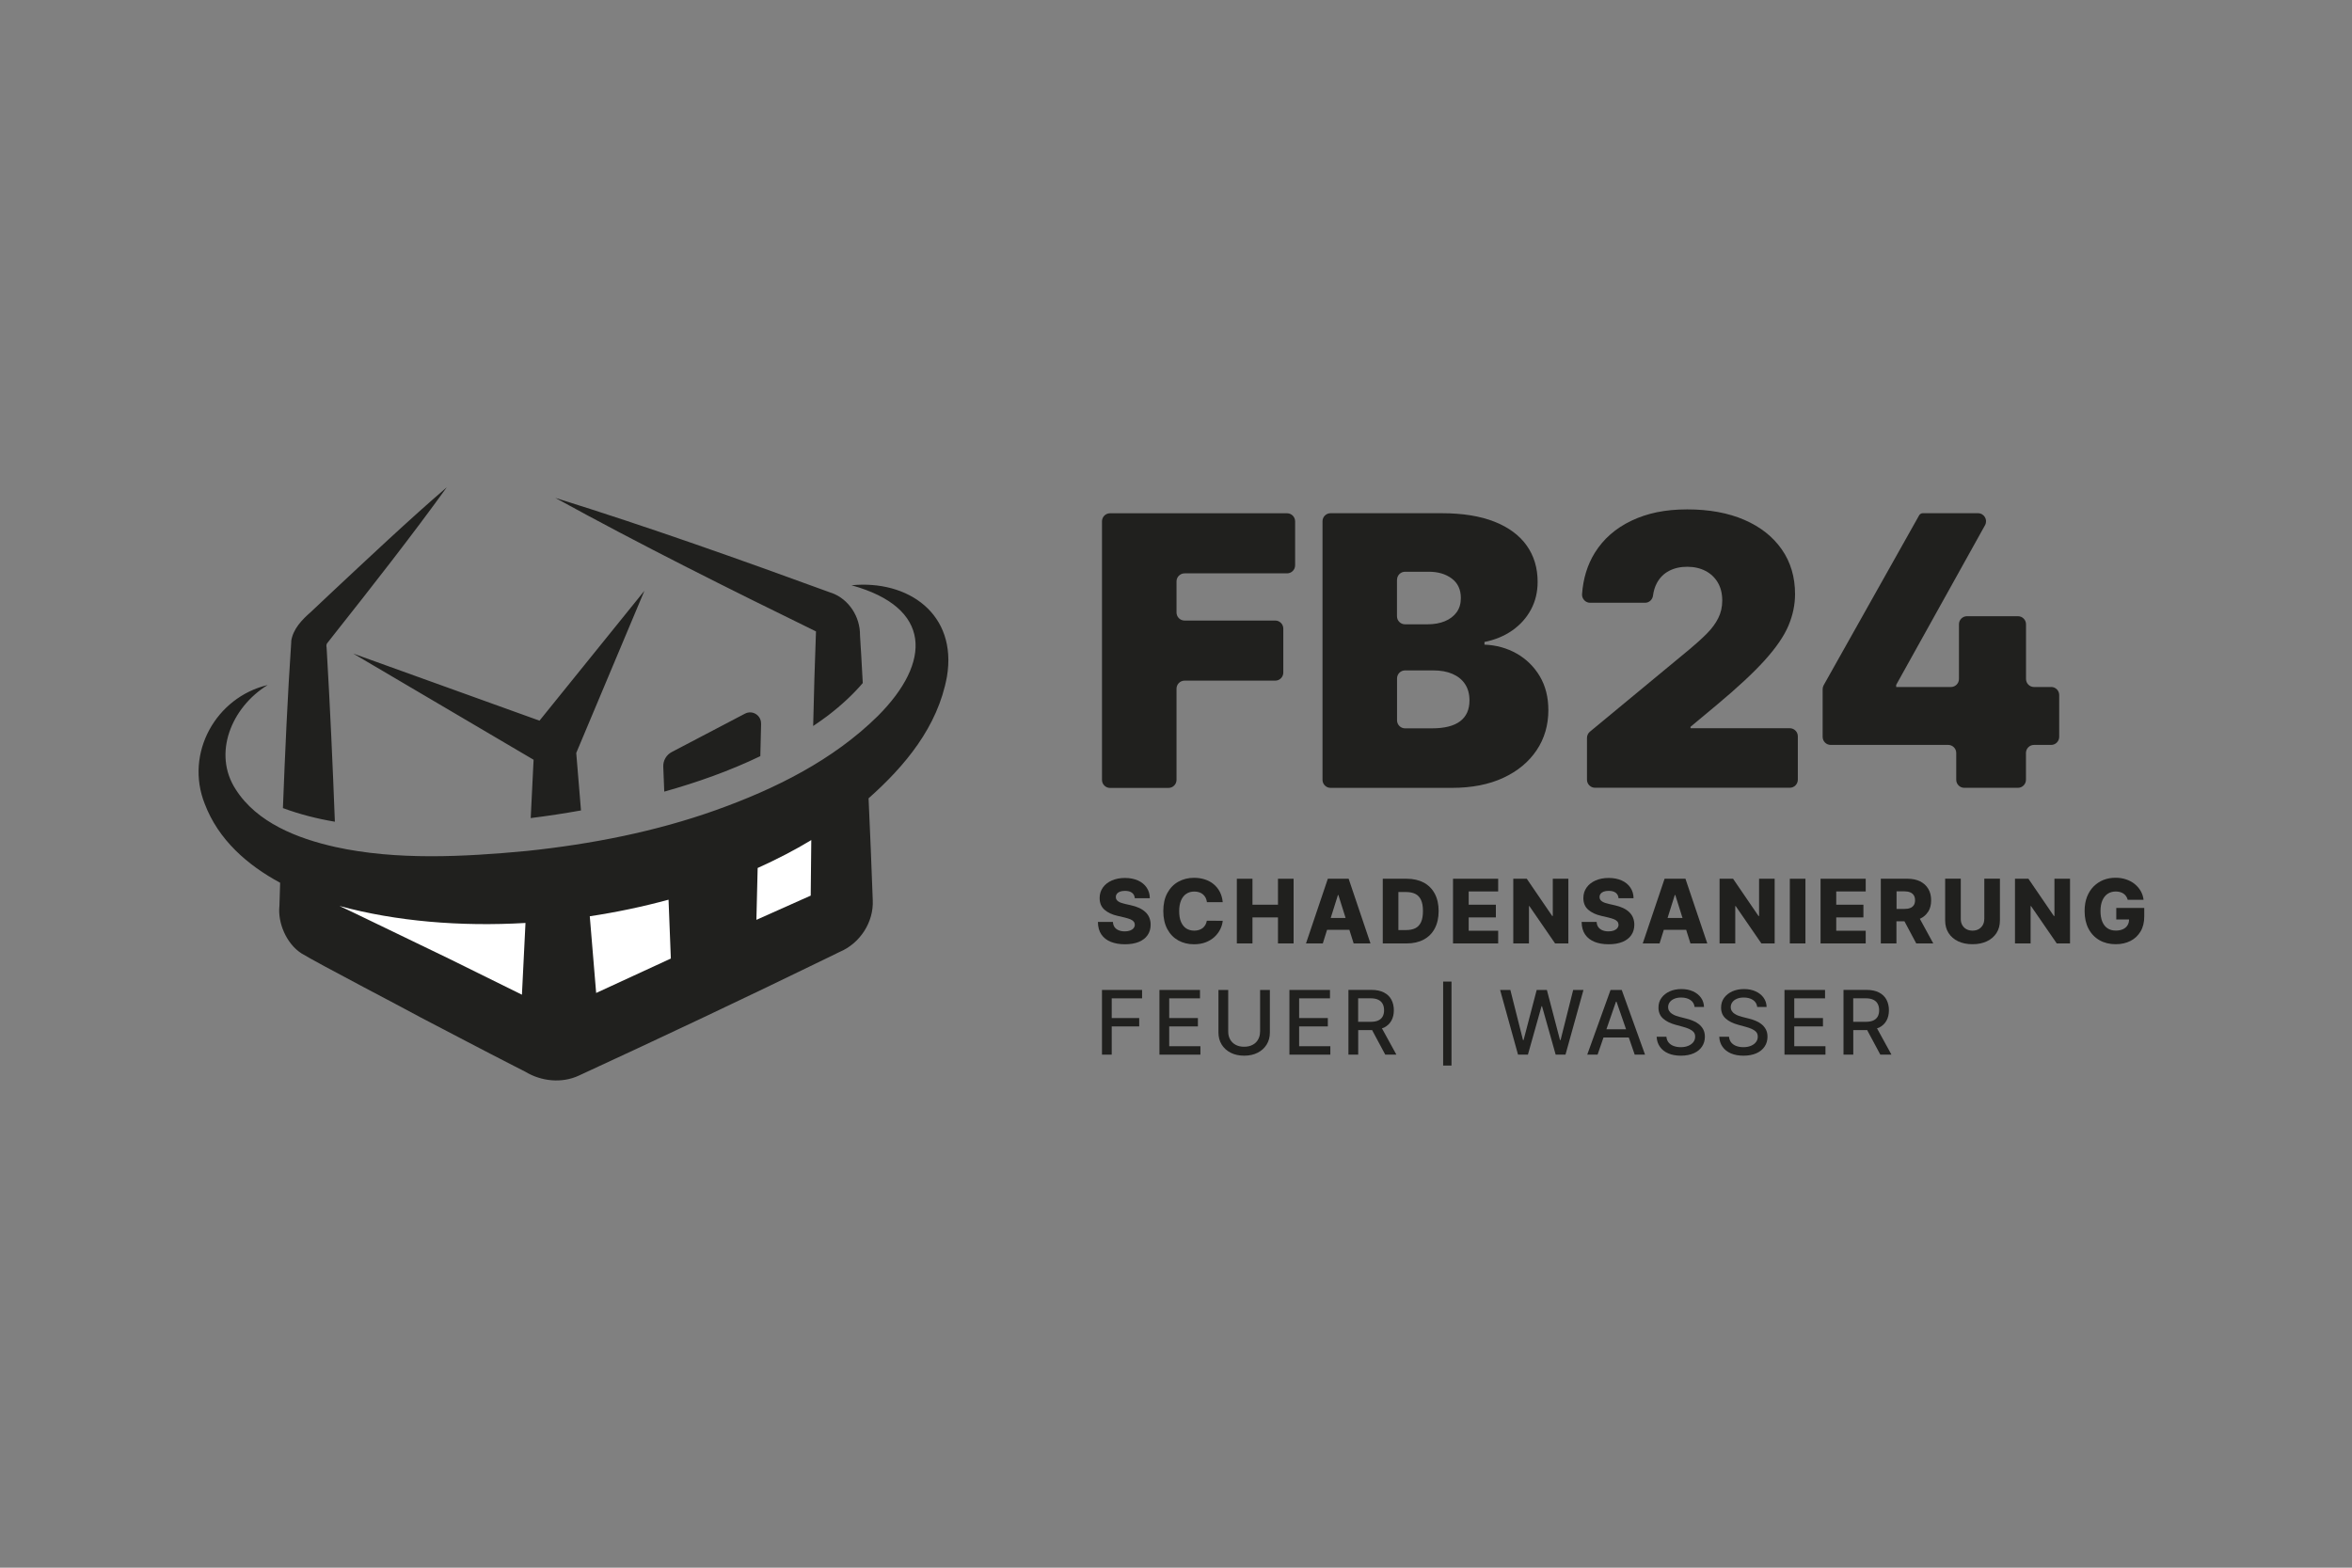 <?xml version="1.0" encoding="UTF-8"?>
<svg xmlns="http://www.w3.org/2000/svg" id="Logo" viewBox="0 0 450 300">
  <rect x="0" y="0" width="450" height="300" fill="#808080" stroke="none"/>
  <g>
    <path d="M159.11,113.46c3.31,1.2,5.47,4.58,5.43,8.08.02.75.2,2.97.23,3.76.1,1.79.2,3.6.3,5.41-1.78,2.09-4.02,4.2-6.74,6.28-.9.67-1.82,1.32-2.75,1.94.14-6.1.31-12.17.54-18.1-16.78-8.21-33.47-16.53-49.87-25.55,17.82,5.55,35.35,11.8,52.85,18.19ZM145.62,138.48l-.15,6.22c-5.86,2.82-12.07,5.02-18.38,6.79l-.19-4.76c-.05-1.18.59-2.28,1.63-2.82l14-7.34c1.42-.75,3.12.31,3.08,1.92ZM123.29,113.06l-13.04,31.03.91,11c-3.19.57-6.39,1.06-9.62,1.46l.55-11.16-34.51-20.32,35.64,12.84,20.07-24.85ZM55.71,122.75c.31-2.37,2.1-4.19,3.81-5.68,0,0,3.66-3.45,3.66-3.45,6.84-6.4,15.22-14.3,22.3-20.37-6.51,9.04-14.47,19.2-21.4,27.95,0,0-1.53,1.95-1.53,1.95-.08.17-.13.38-.1.55l.03.15.04.63c.63,10.71,1.13,21.8,1.55,32.77-3.38-.57-6.71-1.41-9.94-2.61.41-10.61.89-21.47,1.6-31.88ZM181.17,129.51c-1.76,9.6-8.03,17.08-14.99,23.26.3,6.56.57,13.09.8,19.48.21,4.23-2.46,8.3-6.35,9.92,0,0-2.25,1.1-2.25,1.1-15.69,7.65-31.78,15.25-47.65,22.57-3.26,1.51-7.18,1.09-10.21-.74,0,0-2.23-1.14-2.23-1.14-5.95-3.04-11.86-6.17-17.79-9.25-3.79-2.09-19.37-10.17-22.83-12.27-2.89-1.86-4.56-5.87-4.21-9.09,0,0,.07-2.13.14-4.42-6.27-3.38-11.82-8.22-14.43-15.11-3.86-9.74,2.18-20.4,12.04-22.73-6.94,4.26-10.58,13.13-6.1,19.99,4.05,6.35,11.77,9.37,19.03,11,11.71,2.58,24.6,1.9,36.68.76,12.27-1.29,24.57-3.68,36.14-7.81,11.37-4.06,22.43-9.56,31-18.02,10.32-10.33,10.37-20.76-5.05-25.01,10.81-1.07,20.3,5.47,18.26,17.52Z" fill="#20201e"></path>
    <path d="M155.11,172.58s0-.05,0-.1c0,.02,0,.03,0,.05,0,.01,0,.05,0,.05Z" fill="#fff"></path>
    <path d="M112.84,175.34l1.22,14.68c4.75-2.2,9.51-4.4,14.29-6.59l-.44-11.26c-4.92,1.34-9.97,2.4-15.06,3.17Z" fill="#fff"></path>
    <path d="M64.98,173.39c.87.42,2.36,1.09,2.92,1.38,0,0,18.05,8.71,18.05,8.71,4.63,2.29,9.28,4.57,13.91,6.87l.68-13.73c-12.5.73-24.79-.31-35.56-3.24Z" fill="#fff"></path>
    <path d="M144.73,176.02c2.84-1.27,5.68-2.55,8.51-3.8,0,0,1.31-.58,1.87-.83.03-3.51.07-7.06.11-10.63-3.24,1.96-6.68,3.73-10.26,5.34l-.24,9.92Z" fill="#fff"></path>
    <path d="M64.62,173.85c.01.35.02.18,0,0h0Z" fill="#fff"></path>
  </g>
  <g>
    <g>
      <path d="M219.16,174.55c-.32-.31-.71-.57-1.18-.79s-1.01-.4-1.62-.53l-1.06-.24c-.28-.06-.53-.13-.76-.21-.23-.08-.42-.17-.58-.28s-.28-.23-.36-.37-.12-.3-.11-.49c0-.23.07-.43.2-.6s.32-.31.58-.41c.26-.1.58-.15.97-.15.58,0,1.03.12,1.35.37.32.25.49.59.53,1.04h2.87c0-.77-.21-1.45-.6-2.03-.39-.58-.94-1.04-1.65-1.36-.71-.32-1.54-.49-2.5-.49s-1.78.16-2.51.48c-.73.32-1.31.77-1.72,1.35-.41.58-.62,1.25-.62,2.01,0,.94.3,1.68.92,2.23.62.55,1.46.95,2.53,1.19l1.29.3c.45.11.82.22,1.12.34.29.12.51.27.65.44s.21.37.22.6c0,.25-.08.47-.24.67-.15.19-.37.34-.66.45s-.63.16-1.03.16c-.44,0-.82-.07-1.16-.21s-.59-.34-.78-.6c-.19-.27-.3-.6-.32-1h-2.87c.01.97.23,1.77.66,2.4.43.63,1.03,1.1,1.8,1.41.77.31,1.67.47,2.71.47s1.91-.15,2.65-.45c.73-.3,1.29-.73,1.68-1.29.39-.56.59-1.23.59-2.01,0-.5-.09-.94-.25-1.34s-.41-.75-.73-1.06Z" fill="#20201e"></path>
      <path d="M233.92,176.21l-3.02-.02c-.05.3-.15.57-.28.8-.14.24-.31.44-.51.6-.21.16-.45.29-.72.37-.27.09-.57.13-.9.13-.59,0-1.1-.14-1.53-.42-.43-.28-.76-.7-1-1.25s-.35-1.24-.35-2.07.12-1.46.35-2.02.56-.98,1-1.28.95-.44,1.55-.44c.34,0,.65.05.93.14s.52.23.73.41c.21.18.37.39.5.64.12.25.21.53.25.84h3.02c-.07-.74-.26-1.4-.56-1.98-.3-.58-.7-1.06-1.18-1.46s-1.04-.7-1.68-.91c-.64-.21-1.33-.31-2.08-.31-1.1,0-2.09.25-2.98.74s-1.59,1.21-2.11,2.16c-.52.95-.78,2.1-.78,3.46s.26,2.51.77,3.46c.51.95,1.21,1.67,2.09,2.16.88.49,1.89.74,3.01.74.85,0,1.61-.13,2.27-.39.66-.26,1.22-.61,1.68-1.04.46-.44.82-.92,1.08-1.45.26-.53.42-1.07.47-1.62Z" fill="#20201e"></path>
      <polygon points="247.5 180.54 247.5 168.16 244.51 168.16 244.51 173.13 239.63 173.13 239.63 168.16 236.64 168.16 236.64 180.54 239.63 180.54 239.63 175.56 244.51 175.56 244.51 180.54 247.5 180.54" fill="#20201e"></polygon>
      <path d="M253.89,177.94h4.28l.82,2.6h3.22l-4.18-12.38h-3.98l-4.18,12.38h3.22l.81-2.6ZM256.07,171.28l1.38,4.39h-2.85l1.38-4.39h.1Z" fill="#20201e"></path>
      <path d="M272.39,168.9c-.91-.49-2-.74-3.26-.74h-4.57v12.38h4.58c1.26,0,2.34-.25,3.26-.74.91-.49,1.62-1.2,2.11-2.13.49-.93.74-2.04.74-3.33s-.25-2.39-.74-3.32c-.5-.93-1.2-1.63-2.11-2.13ZM271.87,176.48c-.25.53-.61.92-1.09,1.15-.48.24-1.07.35-1.76.35h-1.47v-7.28h1.43c.71,0,1.31.12,1.79.35s.85.62,1.1,1.15c.25.53.38,1.24.38,2.13s-.12,1.6-.37,2.14Z" fill="#20201e"></path>
      <polygon points="278 180.54 286.64 180.54 286.64 178.11 281 178.11 281 175.56 286.2 175.56 286.2 173.13 281 173.13 281 170.59 286.64 170.59 286.64 168.16 278 168.16 278 180.54" fill="#20201e"></polygon>
      <polygon points="292.53 173.39 292.61 173.39 297.53 180.54 300.07 180.54 300.07 168.16 297.09 168.16 297.09 175.29 296.98 175.29 292.11 168.16 289.53 168.16 289.53 180.54 292.53 180.54 292.53 173.39" fill="#20201e"></polygon>
      <path d="M305.06,180.23c.77.31,1.67.47,2.71.47s1.91-.15,2.65-.45c.73-.3,1.29-.73,1.68-1.29.39-.56.59-1.23.59-2.01,0-.5-.09-.94-.25-1.34s-.41-.75-.73-1.06c-.32-.31-.71-.57-1.18-.79s-1.01-.4-1.62-.53l-1.06-.24c-.28-.06-.53-.13-.76-.21-.23-.08-.42-.17-.58-.28s-.28-.23-.36-.37-.12-.3-.11-.49c0-.23.07-.43.2-.6s.32-.31.58-.41c.26-.1.58-.15.97-.15.58,0,1.03.12,1.35.37.32.25.49.59.53,1.04h2.87c0-.77-.21-1.45-.6-2.03-.39-.58-.94-1.04-1.65-1.36-.71-.32-1.54-.49-2.5-.49s-1.78.16-2.51.48c-.73.32-1.31.77-1.72,1.35-.41.58-.62,1.25-.62,2.01,0,.94.3,1.68.92,2.23.62.55,1.46.95,2.53,1.19l1.29.3c.45.11.82.22,1.12.34.29.12.51.27.65.44s.21.37.22.6c0,.25-.08.47-.24.67-.15.19-.37.34-.66.45s-.63.16-1.03.16c-.44,0-.82-.07-1.16-.21s-.59-.34-.78-.6c-.19-.27-.3-.6-.32-1h-2.87c.01.97.23,1.77.66,2.4.43.63,1.03,1.1,1.8,1.41Z" fill="#20201e"></path>
      <path d="M318.48,168.16l-4.18,12.38h3.22l.81-2.6h4.28l.82,2.6h3.22l-4.18-12.38h-3.98ZM319.05,175.67l1.38-4.39h.1l1.38,4.39h-2.85Z" fill="#20201e"></path>
      <polygon points="336.56 175.29 336.45 175.29 331.58 168.16 329 168.16 329 180.54 332 180.54 332 173.39 332.08 173.39 337 180.54 339.54 180.54 339.54 168.16 336.56 168.16 336.56 175.29" fill="#20201e"></polygon>
      <rect x="342.44" y="168.16" width="2.99" height="12.38" fill="#20201e"></rect>
      <polygon points="356.96 178.11 351.32 178.11 351.32 175.56 356.52 175.56 356.52 173.13 351.32 173.13 351.32 170.59 356.96 170.59 356.96 168.16 348.32 168.16 348.32 180.54 356.96 180.54 356.96 178.11" fill="#20201e"></polygon>
      <path d="M368.92,174.47c.37-.6.56-1.33.56-2.18s-.18-1.58-.55-2.2c-.37-.62-.89-1.09-1.56-1.43-.68-.33-1.48-.5-2.4-.5h-5.12v12.38h2.99v-4.24h1.53l2.26,4.24h3.26l-2.57-4.71c.68-.31,1.21-.76,1.58-1.36ZM362.85,170.57h1.48c.45,0,.82.06,1.13.19.31.13.54.32.7.57.16.25.24.57.24.95s-.08.7-.24.94c-.16.24-.39.43-.69.54-.3.12-.68.18-1.13.18h-1.48v-3.37Z" fill="#20201e"></path>
      <path d="M379.64,175.88c0,.43-.09.81-.28,1.14-.19.33-.45.6-.79.79-.34.19-.73.28-1.17.28s-.84-.09-1.18-.28c-.34-.19-.6-.45-.79-.79-.19-.33-.28-.71-.28-1.14v-7.73h-2.99v7.99c0,.92.22,1.73.65,2.41.44.68,1.05,1.21,1.83,1.58s1.7.56,2.76.56,1.95-.19,2.74-.56c.79-.37,1.4-.9,1.84-1.58s.66-1.49.66-2.41v-7.99h-2.99v7.73Z" fill="#20201e"></path>
      <polygon points="393.07 175.29 392.96 175.29 388.09 168.16 385.52 168.16 385.52 180.54 388.51 180.54 388.51 173.39 388.59 173.39 393.51 180.54 396.05 180.54 396.05 168.16 393.07 168.16 393.07 175.29" fill="#20201e"></polygon>
      <path d="M404.9,173.77v2.18h2.45c-.01.42-.1.79-.29,1.1-.2.33-.49.59-.87.76-.38.18-.85.27-1.39.27-.62,0-1.15-.15-1.58-.44-.44-.29-.77-.72-1-1.28-.23-.56-.34-1.24-.34-2.03s.12-1.46.36-2.02c.24-.55.58-.98,1.01-1.27.44-.29.96-.44,1.56-.44.3,0,.57.04.82.11.25.07.47.17.67.31.19.14.36.3.49.5s.23.42.3.67h3.03c-.07-.62-.26-1.18-.56-1.7-.3-.52-.69-.96-1.16-1.34s-1.03-.67-1.64-.87c-.62-.21-1.29-.31-2-.31-.83,0-1.6.14-2.31.42-.71.28-1.34.7-1.89,1.25s-.96,1.22-1.27,2c-.3.79-.45,1.69-.45,2.71,0,1.31.25,2.43.75,3.38.5.95,1.2,1.68,2.09,2.19s1.93.77,3.11.77c1.06,0,2.01-.21,2.83-.63.82-.42,1.46-1.03,1.93-1.82.47-.79.7-1.74.7-2.85v-1.64h-5.34Z" fill="#20201e"></path>
      <polygon points="210.84 201.82 212.7 201.82 212.7 196.42 217.96 196.42 217.96 194.82 212.7 194.82 212.7 191.05 218.51 191.05 218.51 189.44 210.84 189.44 210.84 201.82" fill="#20201e"></polygon>
      <polygon points="223.7 196.42 229.19 196.42 229.19 194.82 223.7 194.82 223.7 191.05 229.59 191.05 229.59 189.44 221.83 189.44 221.83 201.82 229.67 201.82 229.67 200.21 223.7 200.21 223.7 196.42" fill="#20201e"></polygon>
      <path d="M241.08,197.43c0,.56-.12,1.06-.37,1.49-.24.44-.59.78-1.05,1.02-.46.25-1,.37-1.63.37s-1.16-.12-1.62-.37-.81-.59-1.05-1.02c-.25-.44-.37-.93-.37-1.49v-7.99h-1.87v8.14c0,.87.2,1.63.61,2.3.41.67.98,1.19,1.72,1.57.74.38,1.6.57,2.59.57s1.86-.19,2.59-.57c.74-.38,1.31-.9,1.72-1.57s.61-1.43.61-2.3v-8.14h-1.87v7.99Z" fill="#20201e"></path>
      <polygon points="248.56 196.42 254.05 196.42 254.05 194.82 248.56 194.82 248.56 191.05 254.46 191.05 254.46 189.44 246.7 189.44 246.7 201.82 254.53 201.82 254.53 200.21 248.56 200.21 248.56 196.42" fill="#20201e"></polygon>
      <path d="M264.78,196.66c.63-.32,1.11-.76,1.43-1.34.32-.57.47-1.24.47-2s-.16-1.43-.47-2.02-.79-1.04-1.42-1.37-1.43-.5-2.39-.5h-4.41v12.38h1.87v-4.69h2.54s.07,0,.11-.01l2.52,4.7h2.13l-2.76-5.03c.12-.05.27-.07.39-.13ZM259.85,191.04h2.35c.62,0,1.12.09,1.5.28.38.18.66.45.84.79.18.34.27.75.27,1.22s-.09.86-.27,1.19-.46.58-.84.76-.87.26-1.48.26h-2.37v-4.49Z" fill="#20201e"></path>
      <polygon points="298.58 199.03 298.47 199.03 295.96 189.44 294.01 189.44 291.5 199.03 291.39 199.03 288.97 189.44 287.01 189.44 290.44 201.82 292.33 201.82 294.94 192.55 295.03 192.55 297.64 201.82 299.52 201.82 302.96 189.44 300.99 189.44 298.58 199.03" fill="#20201e"></polygon>
      <path d="M308.14,189.44l-4.46,12.38h1.98l1.13-3.28h4.84l1.13,3.28h1.98l-4.46-12.38h-2.16ZM307.35,196.97l1.83-5.28h.1l1.83,5.28h-3.75Z" fill="#20201e"></path>
      <path d="M325,195.96c-.35-.27-.74-.49-1.16-.65-.41-.17-.82-.3-1.22-.39l-1.21-.31c-.24-.06-.49-.14-.76-.23-.26-.09-.51-.21-.73-.36-.23-.14-.41-.32-.55-.54-.14-.21-.21-.47-.21-.76,0-.35.1-.66.31-.94.2-.28.49-.49.86-.65.37-.16.81-.24,1.32-.24.71,0,1.3.16,1.77.47.47.32.73.76.8,1.33h1.8c-.02-.67-.21-1.25-.58-1.77-.37-.51-.88-.92-1.52-1.21-.64-.29-1.38-.44-2.22-.44s-1.58.15-2.24.44c-.66.3-1.18.71-1.57,1.24-.39.53-.58,1.15-.58,1.87,0,.86.29,1.56.87,2.08.58.52,1.36.92,2.35,1.19l1.46.4c.44.12.84.25,1.19.41s.63.35.84.58c.21.23.31.53.31.9,0,.4-.12.76-.36,1.06-.24.3-.56.53-.98.7-.41.17-.88.25-1.41.25-.48,0-.92-.07-1.32-.21-.4-.14-.73-.36-.99-.66-.25-.3-.4-.67-.44-1.12h-1.87c.04.75.25,1.39.64,1.93.38.54.91.96,1.59,1.25.68.29,1.48.44,2.41.44s1.79-.16,2.48-.47,1.21-.74,1.57-1.29c.36-.54.54-1.17.54-1.87,0-.56-.11-1.03-.33-1.43-.22-.4-.51-.73-.86-1Z" fill="#20201e"></path>
      <path d="M336.98,195.96c-.35-.27-.74-.49-1.16-.65-.41-.17-.82-.3-1.22-.39l-1.21-.31c-.24-.06-.49-.14-.76-.23-.26-.09-.51-.21-.73-.36-.23-.14-.41-.32-.55-.54-.14-.21-.21-.47-.21-.76,0-.35.1-.66.31-.94.2-.28.49-.49.86-.65.37-.16.81-.24,1.32-.24.71,0,1.3.16,1.77.47.47.32.73.76.8,1.33h1.8c-.02-.67-.21-1.25-.58-1.77-.37-.51-.88-.92-1.52-1.21-.64-.29-1.38-.44-2.22-.44s-1.58.15-2.24.44c-.66.3-1.18.71-1.57,1.24-.39.53-.58,1.15-.58,1.87,0,.86.29,1.56.87,2.08.58.52,1.36.92,2.35,1.19l1.46.4c.44.12.84.25,1.19.41s.63.35.84.58c.21.23.31.53.31.9,0,.4-.12.76-.36,1.06-.24.3-.56.53-.98.7-.41.17-.88.25-1.41.25-.48,0-.92-.07-1.32-.21-.4-.14-.73-.36-.99-.66-.25-.3-.4-.67-.44-1.12h-1.87c.04.75.25,1.39.64,1.93.38.54.91.96,1.59,1.25.68.29,1.48.44,2.41.44s1.79-.16,2.48-.47,1.21-.74,1.57-1.29c.36-.54.54-1.17.54-1.87,0-.56-.11-1.03-.33-1.43-.22-.4-.51-.73-.86-1Z" fill="#20201e"></path>
      <polygon points="343.29 196.42 348.78 196.42 348.78 194.82 343.29 194.82 343.29 191.05 349.18 191.05 349.18 189.44 341.42 189.44 341.42 201.82 349.26 201.82 349.26 200.21 343.29 200.21 343.29 196.42" fill="#20201e"></polygon>
      <path d="M359.5,196.66c.63-.32,1.11-.76,1.43-1.34.32-.57.47-1.24.47-2s-.16-1.43-.47-2.02-.79-1.04-1.42-1.37-1.43-.5-2.39-.5h-4.41v12.38h1.87v-4.69h2.54s.07,0,.11-.01l2.52,4.7h2.13l-2.76-5.03c.12-.05.27-.07.39-.13ZM354.57,191.04h2.35c.62,0,1.12.09,1.5.28.38.18.66.45.84.79.18.34.27.75.27,1.22s-.09.86-.27,1.19-.46.58-.84.76-.87.26-1.48.26h-2.37v-4.49Z" fill="#20201e"></path>
    </g>
    <g>
      <path d="M323.47,139.06l4.93-4.11c4-3.34,7.09-6.21,9.26-8.62,2.17-2.41,3.68-4.61,4.52-6.61.84-1.99,1.26-4,1.26-6.02,0-3.27-.84-6.12-2.53-8.55-1.69-2.43-4.07-4.32-7.16-5.66-3.09-1.34-6.74-2.01-10.95-2.01s-7.62.72-10.65,2.16c-3.03,1.44-5.37,3.49-7.03,6.16-1.4,2.26-2.21,4.88-2.43,7.87-.07.9.64,1.68,1.54,1.68h10.51c.78,0,1.42-.59,1.52-1.36.12-.9.36-1.69.73-2.39.55-1.03,1.32-1.81,2.32-2.34,1-.53,2.16-.8,3.48-.8s2.48.26,3.49.78c1.01.52,1.8,1.26,2.37,2.22s.86,2.11.86,3.46c0,1.23-.25,2.35-.76,3.36-.5,1.01-1.22,1.99-2.16,2.94s-2.05,1.96-3.35,3.04l-19.05,15.76c-.35.29-.56.73-.56,1.19v8c0,.85.69,1.54,1.54,1.54h37.26c.85,0,1.54-.69,1.54-1.54v-8.31c0-.85-.69-1.54-1.54-1.54h-18.99v-.31Z" fill="#20201e"></path>
      <path d="M392.45,131.47h-3.28c-.85,0-1.54-.69-1.54-1.54v-10.47c0-.85-.69-1.54-1.54-1.54h-9.75c-.85,0-1.54.69-1.54,1.54v10.47c0,.85-.69,1.54-1.54,1.54h-10.47v-.41l17-30.56c.57-1.03-.17-2.29-1.35-2.29h-10.56c-.29,0-.56.16-.7.41l-18.26,32.5c-.13.23-.2.49-.2.75v9.14c0,.85.69,1.54,1.54,1.54h22.48c.85,0,1.54.69,1.54,1.54v5.13c0,.85.69,1.54,1.54,1.54h10.26c.85,0,1.54-.69,1.54-1.54v-5.13c0-.85.69-1.54,1.54-1.54h3.28c.85,0,1.54-.69,1.54-1.54v-8.01c0-.85-.69-1.54-1.54-1.54Z" fill="#20201e"></path>
      <path d="M212.37,150.78h11.19c.85,0,1.54-.69,1.54-1.54v-17.45c0-.85.69-1.54,1.54-1.54h17.35c.85,0,1.54-.69,1.54-1.54v-8.42c0-.85-.69-1.54-1.54-1.54h-17.35c-.85,0-1.54-.69-1.54-1.54v-5.95c0-.85.69-1.54,1.54-1.54h19.61c.85,0,1.54-.69,1.54-1.54v-8.42c0-.85-.69-1.54-1.54-1.54h-33.87c-.85,0-1.54.69-1.54,1.54v49.48c0,.85.69,1.54,1.54,1.54Z" fill="#20201e"></path>
      <path d="M290.18,125.07c-1.85-1.05-3.9-1.62-6.16-1.71v-.51c2.04-.41,3.82-1.15,5.34-2.22s2.71-2.4,3.56-3.99c.85-1.59,1.27-3.35,1.27-5.29,0-2.67-.7-4.99-2.09-6.95-1.4-1.97-3.46-3.49-6.18-4.57-2.73-1.08-6.1-1.62-10.1-1.62h-21.25c-.85,0-1.54.69-1.54,1.54v49.48c0,.85.69,1.54,1.54,1.54h23.2c3.81,0,7.1-.64,9.85-1.92,2.75-1.28,4.88-3.05,6.38-5.29,1.5-2.24,2.24-4.8,2.24-7.67,0-2.48-.55-4.64-1.64-6.48-1.1-1.84-2.57-3.28-4.41-4.34ZM267.29,110.95c0-.85.69-1.54,1.54-1.54h4.52c1.78,0,3.25.43,4.41,1.3,1.16.86,1.74,2.11,1.74,3.73,0,1.08-.27,1.99-.81,2.73-.54.74-1.29,1.31-2.25,1.71-.96.39-2.06.59-3.31.59h-4.31c-.85,0-1.54-.69-1.54-1.54v-6.98ZM279.35,138.03c-1.2.9-2.99,1.35-5.39,1.35h-5.13c-.85,0-1.54-.69-1.54-1.54v-8.01c0-.85.69-1.54,1.54-1.54h5.34c1.45,0,2.7.22,3.73.67,1.03.45,1.84,1.1,2.4,1.95.57.86.85,1.9.85,3.13,0,1.76-.6,3.09-1.8,3.99Z" fill="#20201e"></path>
    </g>
    <rect x="276.11" y="187.84" width="1.6" height="16.07" fill="#20201e"></rect>
  </g>
</svg>
